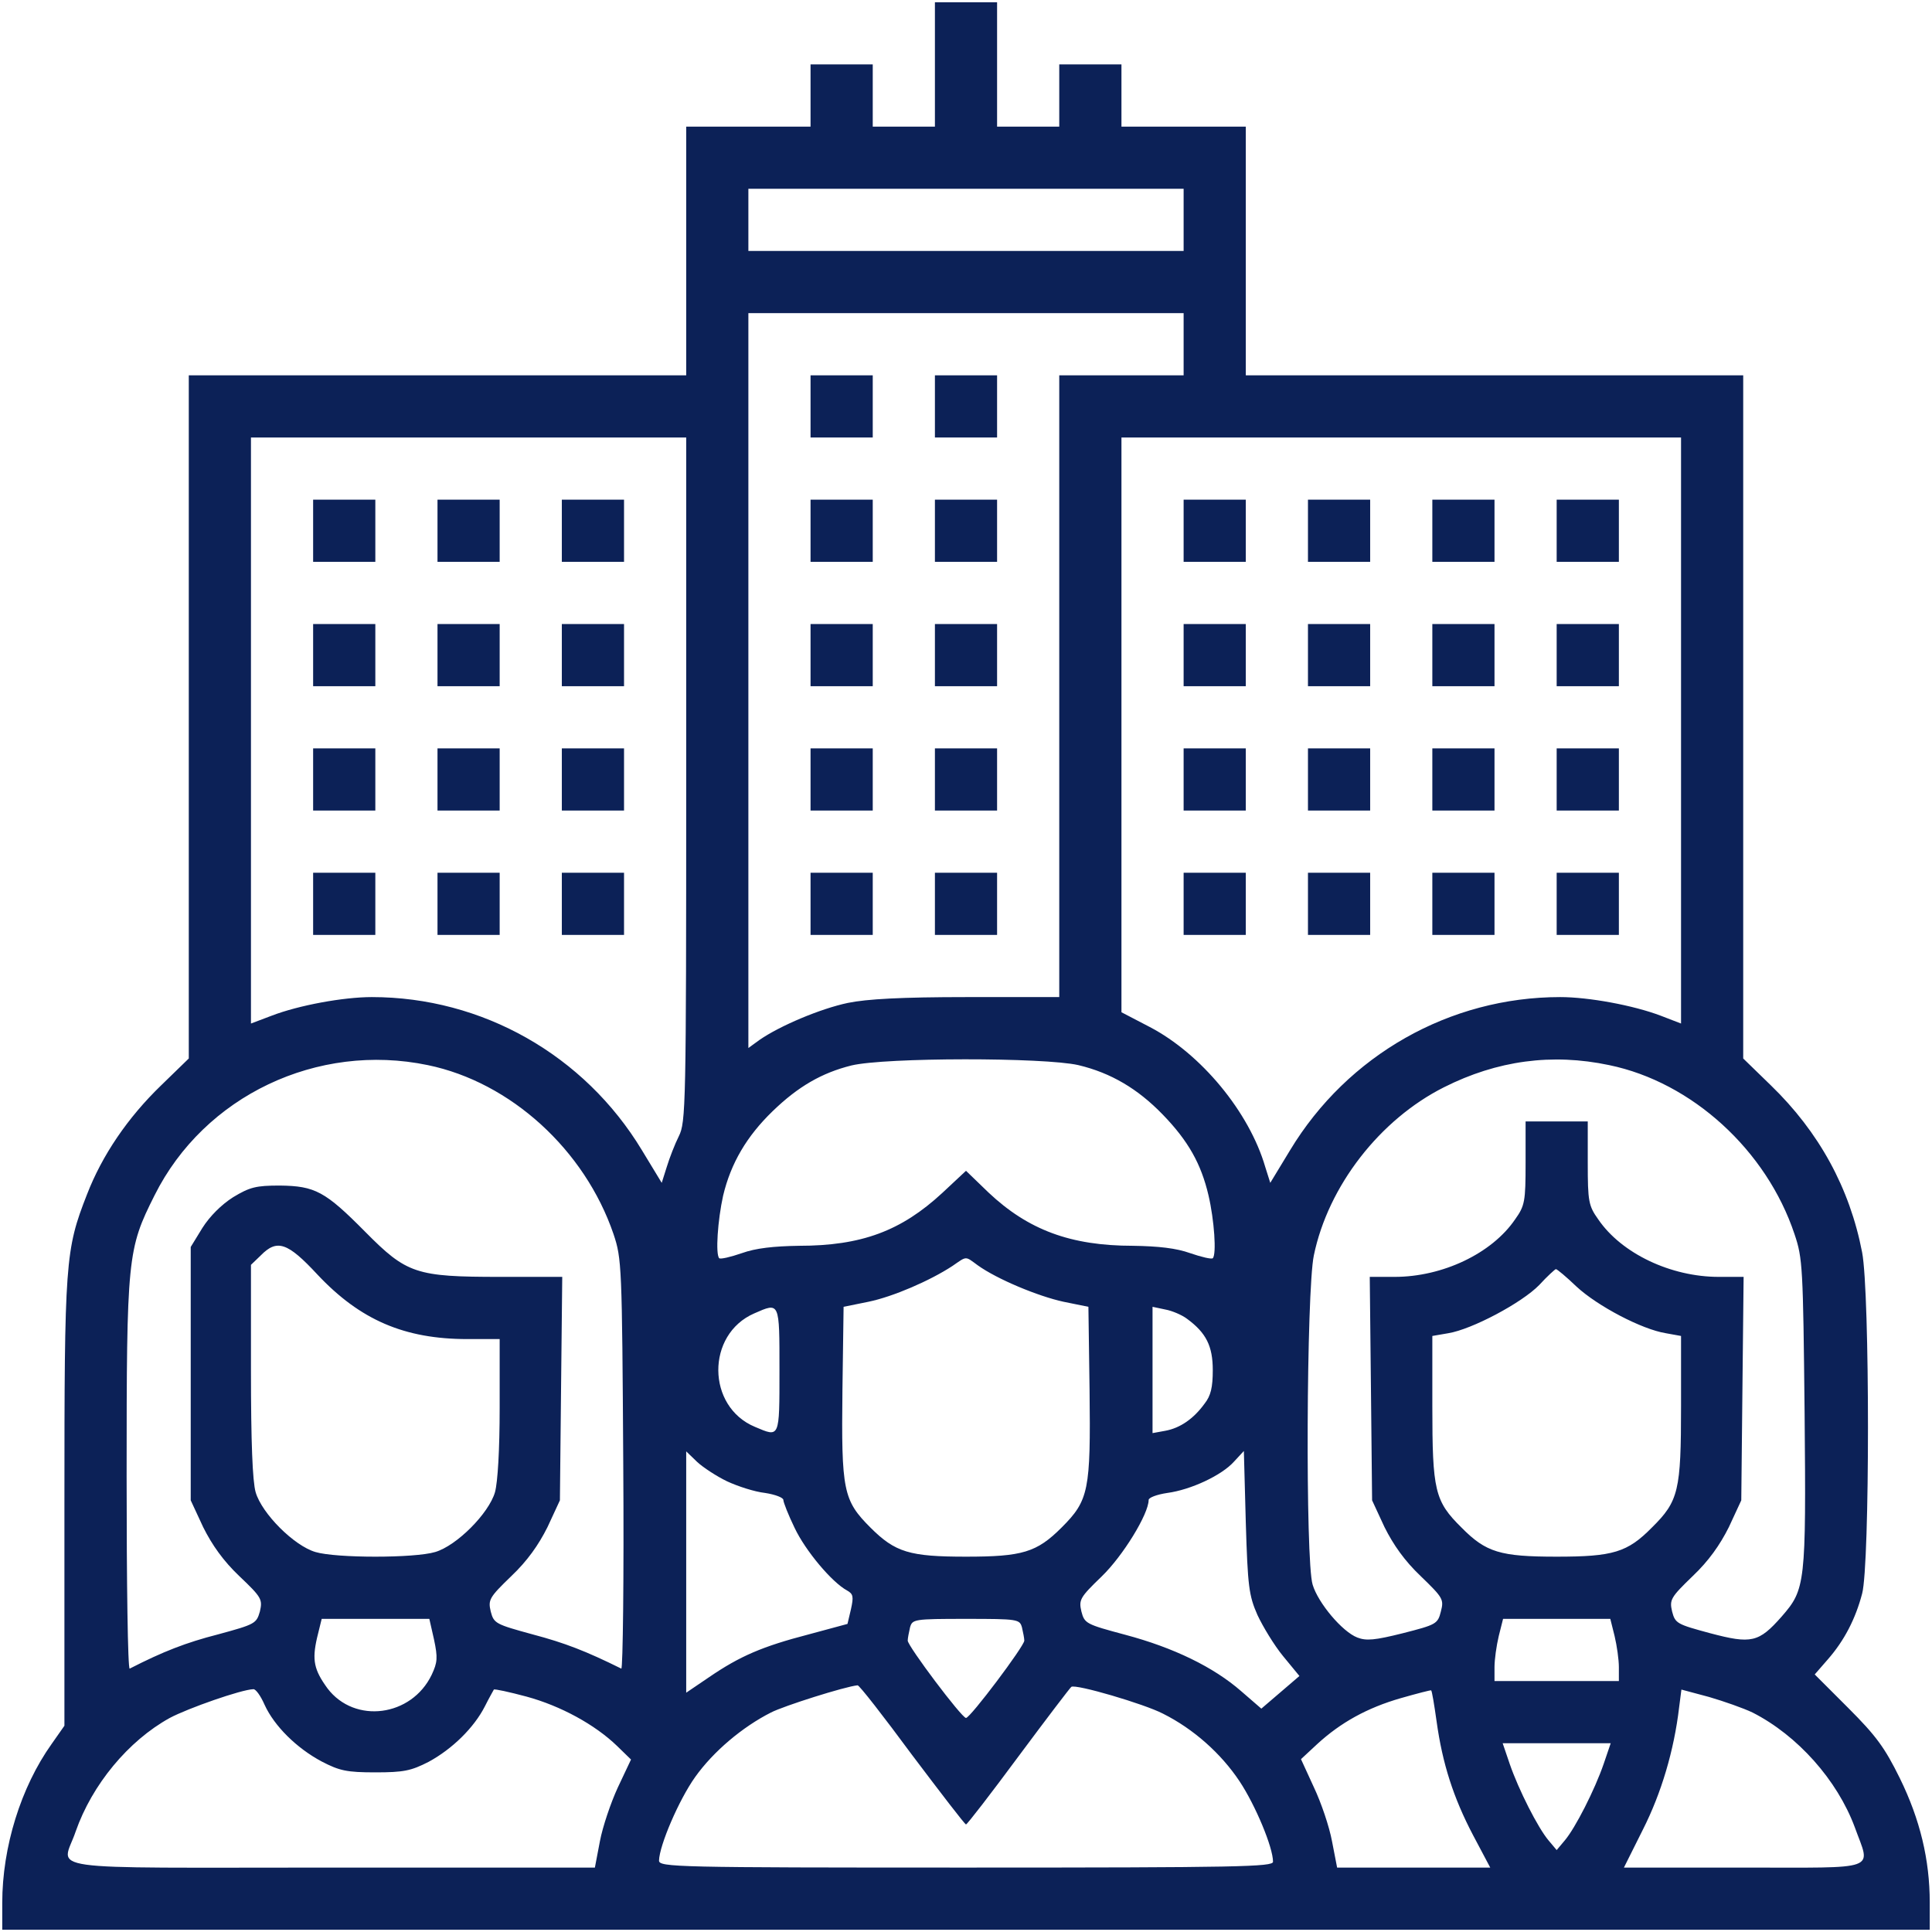 <svg width="67" height="67" viewBox="0 0 67 67" fill="none" xmlns="http://www.w3.org/2000/svg">
<path d="M32.422 2.234V4.391H31.344H30.266V3.312V2.234H29.188H28.109V3.312V4.391H25.953H23.797V8.703V13.016H15.172H6.547V24.861V36.707L5.59 37.637C4.431 38.756 3.542 40.063 3.016 41.424C2.261 43.351 2.234 43.742 2.234 52.138V59.847L1.79 60.48C0.725 61.976 0.078 64.051 0.078 65.992V66.922H33.5H66.922V65.978C66.922 64.496 66.585 63.094 65.884 61.666C65.359 60.601 65.062 60.197 64.092 59.227L62.933 58.068L63.391 57.542C63.957 56.895 64.348 56.141 64.577 55.265C64.847 54.267 64.847 44.834 64.577 43.432C64.146 41.195 63.081 39.255 61.41 37.637L60.453 36.707V24.861V13.016H51.828H43.203V8.703V4.391H41.047H38.891V3.312V2.234H37.812H36.734V3.312V4.391H35.656H34.578V2.234V0.078H33.5H32.422V2.234ZM41.047 7.625V8.703H33.5H25.953V7.625V6.547H33.5H41.047V7.625ZM41.047 11.938V13.016H38.891H36.734V23.797V34.578H33.54C31.249 34.578 30.064 34.645 29.403 34.78C28.446 34.982 27.045 35.575 26.344 36.06L25.953 36.344V23.608V10.859H33.5H41.047V11.938ZM23.797 27.031C23.797 38.406 23.783 38.918 23.541 39.403C23.406 39.672 23.217 40.157 23.123 40.467L22.948 41.02L22.261 39.888C20.266 36.586 16.722 34.578 12.894 34.578C11.911 34.578 10.361 34.861 9.417 35.225L8.703 35.495V25.333V15.172H16.25H23.797V27.031ZM58.297 25.333V35.495L57.596 35.225C56.639 34.861 55.09 34.578 54.106 34.578C50.278 34.578 46.734 36.586 44.739 39.888L44.052 41.02L43.877 40.467C43.324 38.567 41.653 36.546 39.874 35.616L38.891 35.104V25.131V15.172H48.594H58.297V25.333ZM14.835 36.937C17.706 37.529 20.279 39.874 21.277 42.799C21.56 43.648 21.573 43.877 21.614 50.79C21.641 54.712 21.6 57.893 21.546 57.866C20.32 57.259 19.592 56.976 18.474 56.68C17.193 56.329 17.126 56.302 17.018 55.885C16.924 55.48 16.964 55.399 17.732 54.658C18.285 54.133 18.676 53.58 18.986 52.96L19.417 52.03L19.457 48.149L19.498 44.281H17.355C14.417 44.281 14.107 44.173 12.665 42.718C11.277 41.316 10.927 41.128 9.7 41.114C8.878 41.114 8.663 41.168 8.083 41.519C7.679 41.775 7.275 42.179 7.019 42.583L6.614 43.244V47.637V52.03L7.046 52.96C7.355 53.58 7.746 54.133 8.299 54.658C9.08 55.399 9.107 55.467 9.013 55.885C8.892 56.302 8.851 56.329 7.558 56.68C6.453 56.963 5.657 57.273 4.498 57.866C4.431 57.893 4.391 54.887 4.391 51.195C4.391 43.594 4.418 43.324 5.361 41.451C7.086 38.001 11.008 36.141 14.835 36.937ZM37.395 36.937C38.527 37.206 39.457 37.759 40.319 38.648C41.209 39.565 41.653 40.36 41.909 41.451C42.111 42.314 42.192 43.5 42.058 43.634C42.017 43.675 41.667 43.594 41.276 43.459C40.791 43.284 40.171 43.217 39.295 43.203C37.125 43.203 35.656 42.651 34.282 41.357L33.5 40.602L32.678 41.37C31.249 42.691 29.875 43.203 27.705 43.203C26.829 43.217 26.209 43.284 25.724 43.459C25.333 43.594 24.983 43.675 24.942 43.634C24.808 43.5 24.889 42.314 25.077 41.465C25.347 40.333 25.899 39.403 26.789 38.54C27.678 37.678 28.5 37.206 29.524 36.95C30.697 36.667 36.209 36.667 37.395 36.937ZM55.804 36.937C58.674 37.529 61.262 39.888 62.232 42.799C62.515 43.634 62.529 43.944 62.582 48.998C62.636 54.941 62.609 55.116 61.787 56.06C60.992 56.963 60.736 57.017 59.308 56.639C58.162 56.329 58.095 56.302 57.987 55.885C57.893 55.48 57.933 55.399 58.701 54.658C59.254 54.133 59.645 53.58 59.955 52.96L60.386 52.03L60.426 48.149L60.467 44.281H59.604C57.947 44.281 56.235 43.473 55.426 42.287C55.09 41.815 55.062 41.667 55.062 40.333V38.891H53.984H52.906V40.333C52.906 41.667 52.879 41.815 52.542 42.287C51.734 43.473 50.022 44.281 48.365 44.281H47.502L47.543 48.149L47.583 52.03L48.014 52.96C48.324 53.58 48.715 54.133 49.268 54.658C50.049 55.413 50.076 55.467 49.968 55.885C49.861 56.316 49.807 56.343 48.648 56.639C47.677 56.882 47.381 56.909 47.071 56.788C46.545 56.585 45.71 55.588 45.521 54.955C45.265 54.133 45.306 44.766 45.562 43.54C46.06 41.128 47.852 38.823 50.076 37.705C51.922 36.775 53.823 36.519 55.804 36.937ZM11.008 44.2C12.49 45.777 14.026 46.438 16.21 46.438H17.328V48.809C17.328 50.292 17.261 51.397 17.166 51.747C16.951 52.489 15.832 53.607 15.091 53.823C14.377 54.038 11.655 54.038 10.94 53.823C10.199 53.607 9.08 52.489 8.865 51.747C8.757 51.37 8.703 50.009 8.703 47.529V43.864L9.04 43.54C9.606 42.961 9.97 43.082 11.008 44.2ZM33.904 43.877C34.578 44.362 36.007 44.955 36.883 45.144L37.745 45.319L37.785 48.203C37.826 51.693 37.759 52.03 36.815 52.974C35.953 53.836 35.454 53.984 33.5 53.984C31.546 53.984 31.047 53.836 30.185 52.974C29.241 52.03 29.174 51.693 29.215 48.203L29.255 45.319L30.117 45.144C30.966 44.969 32.247 44.416 33.028 43.904C33.54 43.553 33.46 43.553 33.904 43.877ZM54.672 44.618C55.399 45.292 56.936 46.101 57.771 46.235L58.297 46.33V48.755C58.297 51.693 58.216 52.057 57.286 52.974C56.437 53.836 55.938 53.984 53.984 53.984C52.03 53.984 51.532 53.836 50.683 52.974C49.753 52.057 49.672 51.693 49.672 48.755V46.33L50.224 46.235C51.047 46.101 52.772 45.184 53.378 44.564C53.661 44.254 53.931 44.012 53.957 44.012C53.998 44.012 54.321 44.281 54.672 44.618ZM27.031 47.516C27.031 49.901 27.045 49.847 26.182 49.483C24.498 48.782 24.484 46.276 26.155 45.548C27.045 45.157 27.031 45.13 27.031 47.516ZM41.168 45.737C41.828 46.222 42.058 46.68 42.058 47.516C42.058 48.109 41.99 48.405 41.775 48.675C41.397 49.2 40.926 49.524 40.413 49.618L39.969 49.699V47.516V45.319L40.413 45.413C40.643 45.454 40.993 45.602 41.168 45.737ZM25.212 51.37C25.589 51.545 26.169 51.734 26.533 51.774C26.883 51.828 27.166 51.936 27.166 52.017C27.166 52.098 27.341 52.542 27.557 52.987C27.934 53.782 28.851 54.874 29.376 55.157C29.592 55.278 29.605 55.373 29.511 55.804L29.39 56.316L28.042 56.68C26.438 57.097 25.657 57.434 24.592 58.162L23.797 58.701V54.523V50.332L24.174 50.696C24.376 50.885 24.848 51.195 25.212 51.37ZM43.607 56.006C43.796 56.41 44.187 57.057 44.497 57.434L45.063 58.122L44.403 58.688L43.742 59.254L43.041 58.647C42.085 57.812 40.697 57.138 39.025 56.693C37.664 56.329 37.61 56.302 37.502 55.885C37.408 55.48 37.449 55.399 38.203 54.672C38.944 53.957 39.834 52.502 39.834 52.017C39.834 51.936 40.117 51.828 40.481 51.774C41.289 51.666 42.368 51.168 42.799 50.683L43.136 50.319L43.203 52.798C43.27 55.022 43.311 55.332 43.607 56.006ZM15.051 56.855C15.185 57.488 15.172 57.65 14.97 58.081C14.269 59.537 12.301 59.793 11.358 58.553C10.886 57.906 10.819 57.569 10.994 56.801L11.156 56.141H13.016H14.889L15.051 56.855ZM35.441 56.437C35.481 56.612 35.522 56.815 35.522 56.895C35.522 57.084 33.648 59.577 33.5 59.577C33.352 59.577 31.479 57.084 31.479 56.895C31.479 56.815 31.519 56.612 31.559 56.437C31.64 56.154 31.694 56.141 33.5 56.141C35.306 56.141 35.36 56.154 35.441 56.437ZM55.992 56.734C56.073 57.071 56.141 57.556 56.141 57.812V58.297H53.984H51.828V57.812C51.828 57.556 51.895 57.071 51.976 56.734L52.125 56.141H53.984H55.844L55.992 56.734ZM31.627 60.857C32.624 62.178 33.46 63.27 33.5 63.27C33.54 63.27 34.362 62.205 35.319 60.911C36.29 59.604 37.112 58.526 37.152 58.499C37.3 58.391 39.686 59.092 40.333 59.429C41.384 59.955 42.341 60.803 42.987 61.774C43.54 62.609 44.147 64.065 44.147 64.564C44.147 64.739 42.974 64.766 33.5 64.766C23.447 64.766 22.854 64.752 22.854 64.523C22.867 63.998 23.541 62.421 24.107 61.626C24.74 60.736 25.751 59.887 26.735 59.389C27.18 59.159 29.309 58.486 29.74 58.445C29.794 58.432 30.643 59.523 31.627 60.857ZM9.175 59.119C9.512 59.86 10.293 60.628 11.156 61.087C11.776 61.41 12.032 61.464 13.016 61.464C13.999 61.464 14.255 61.41 14.862 61.1C15.684 60.655 16.439 59.914 16.816 59.173C16.964 58.876 17.113 58.62 17.126 58.593C17.153 58.566 17.652 58.674 18.258 58.836C19.444 59.159 20.63 59.806 21.398 60.547L21.883 61.019L21.425 61.989C21.182 62.515 20.899 63.351 20.805 63.849L20.63 64.766H11.506C1.102 64.766 2.154 64.914 2.625 63.512C3.191 61.895 4.445 60.372 5.887 59.577C6.52 59.24 8.366 58.593 8.784 58.58C8.865 58.566 9.04 58.809 9.175 59.119ZM49.82 59.698C50.022 61.154 50.4 62.34 51.087 63.647L51.68 64.766H49.025H46.37L46.195 63.863C46.101 63.351 45.818 62.515 45.562 61.976L45.117 61.006L45.683 60.48C46.491 59.739 47.408 59.227 48.58 58.89C49.146 58.728 49.618 58.607 49.631 58.62C49.658 58.634 49.739 59.119 49.82 59.698ZM60.777 59.389C62.34 60.184 63.715 61.733 64.321 63.364C64.873 64.9 65.251 64.766 60.467 64.766H56.316L56.976 63.445C57.61 62.192 58.054 60.709 58.23 59.213L58.31 58.593L59.267 58.849C59.779 58.998 60.467 59.24 60.777 59.389ZM55.615 61.167C55.305 62.07 54.631 63.391 54.267 63.822L53.984 64.159L53.701 63.822C53.337 63.391 52.664 62.07 52.354 61.167L52.111 60.453H53.984H55.858L55.615 61.167Z" fill="#0C2157"/>
<path d="M28.109 14.094V15.172H29.188H30.266V14.094V13.016H29.188H28.109V14.094Z" fill="#0C2157"/>
<path d="M32.422 14.094V15.172H33.5H34.578V14.094V13.016H33.5H32.422V14.094Z" fill="#0C2157"/>
<path d="M28.109 18.406V19.484H29.188H30.266V18.406V17.328H29.188H28.109V18.406Z" fill="#0C2157"/>
<path d="M32.422 18.406V19.484H33.5H34.578V18.406V17.328H33.5H32.422V18.406Z" fill="#0C2157"/>
<path d="M28.109 22.719V23.797H29.188H30.266V22.719V21.641H29.188H28.109V22.719Z" fill="#0C2157"/>
<path d="M32.422 22.719V23.797H33.5H34.578V22.719V21.641H33.5H32.422V22.719Z" fill="#0C2157"/>
<path d="M28.109 27.031V28.109H29.188H30.266V27.031V25.953H29.188H28.109V27.031Z" fill="#0C2157"/>
<path d="M32.422 27.031V28.109H33.5H34.578V27.031V25.953H33.5H32.422V27.031Z" fill="#0C2157"/>
<path d="M28.109 31.344V32.422H29.188H30.266V31.344V30.266H29.188H28.109V31.344Z" fill="#0C2157"/>
<path d="M32.422 31.344V32.422H33.5H34.578V31.344V30.266H33.5H32.422V31.344Z" fill="#0C2157"/>
<path d="M10.859 18.406V19.484H11.938H13.016V18.406V17.328H11.938H10.859V18.406Z" fill="#0C2157"/>
<path d="M15.172 18.406V19.484H16.25H17.328V18.406V17.328H16.25H15.172V18.406Z" fill="#0C2157"/>
<path d="M19.484 18.406V19.484H20.562H21.641V18.406V17.328H20.562H19.484V18.406Z" fill="#0C2157"/>
<path d="M10.859 22.719V23.797H11.938H13.016V22.719V21.641H11.938H10.859V22.719Z" fill="#0C2157"/>
<path d="M15.172 22.719V23.797H16.25H17.328V22.719V21.641H16.25H15.172V22.719Z" fill="#0C2157"/>
<path d="M19.484 22.719V23.797H20.562H21.641V22.719V21.641H20.562H19.484V22.719Z" fill="#0C2157"/>
<path d="M10.859 27.031V28.109H11.938H13.016V27.031V25.953H11.938H10.859V27.031Z" fill="#0C2157"/>
<path d="M15.172 27.031V28.109H16.25H17.328V27.031V25.953H16.25H15.172V27.031Z" fill="#0C2157"/>
<path d="M19.484 27.031V28.109H20.562H21.641V27.031V25.953H20.562H19.484V27.031Z" fill="#0C2157"/>
<path d="M10.859 31.344V32.422H11.938H13.016V31.344V30.266H11.938H10.859V31.344Z" fill="#0C2157"/>
<path d="M15.172 31.344V32.422H16.25H17.328V31.344V30.266H16.25H15.172V31.344Z" fill="#0C2157"/>
<path d="M19.484 31.344V32.422H20.562H21.641V31.344V30.266H20.562H19.484V31.344Z" fill="#0C2157"/>
<path d="M41.047 18.406V19.484H42.125H43.203V18.406V17.328H42.125H41.047V18.406Z" fill="#0C2157"/>
<path d="M45.359 18.406V19.484H46.438H47.516V18.406V17.328H46.438H45.359V18.406Z" fill="#0C2157"/>
<path d="M49.672 18.406V19.484H50.75H51.828V18.406V17.328H50.75H49.672V18.406Z" fill="#0C2157"/>
<path d="M53.984 18.406V19.484H55.062H56.141V18.406V17.328H55.062H53.984V18.406Z" fill="#0C2157"/>
<path d="M41.047 22.719V23.797H42.125H43.203V22.719V21.641H42.125H41.047V22.719Z" fill="#0C2157"/>
<path d="M45.359 22.719V23.797H46.438H47.516V22.719V21.641H46.438H45.359V22.719Z" fill="#0C2157"/>
<path d="M49.672 22.719V23.797H50.75H51.828V22.719V21.641H50.75H49.672V22.719Z" fill="#0C2157"/>
<path d="M53.984 22.719V23.797H55.062H56.141V22.719V21.641H55.062H53.984V22.719Z" fill="#0C2157"/>
<path d="M41.047 27.031V28.109H42.125H43.203V27.031V25.953H42.125H41.047V27.031Z" fill="#0C2157"/>
<path d="M45.359 27.031V28.109H46.438H47.516V27.031V25.953H46.438H45.359V27.031Z" fill="#0C2157"/>
<path d="M49.672 27.031V28.109H50.75H51.828V27.031V25.953H50.75H49.672V27.031Z" fill="#0C2157"/>
<path d="M53.984 27.031V28.109H55.062H56.141V27.031V25.953H55.062H53.984V27.031Z" fill="#0C2157"/>
<path d="M41.047 31.344V32.422H42.125H43.203V31.344V30.266H42.125H41.047V31.344Z" fill="#0C2157"/>
<path d="M45.359 31.344V32.422H46.438H47.516V31.344V30.266H46.438H45.359V31.344Z" fill="#0C2157"/>
<path d="M49.672 31.344V32.422H50.75H51.828V31.344V30.266H50.75H49.672V31.344Z" fill="#0C2157"/>
<path d="M53.984 31.344V32.422H55.062H56.141V31.344V30.266H55.062H53.984V31.344Z" fill="#0C2157"/>
</svg>
